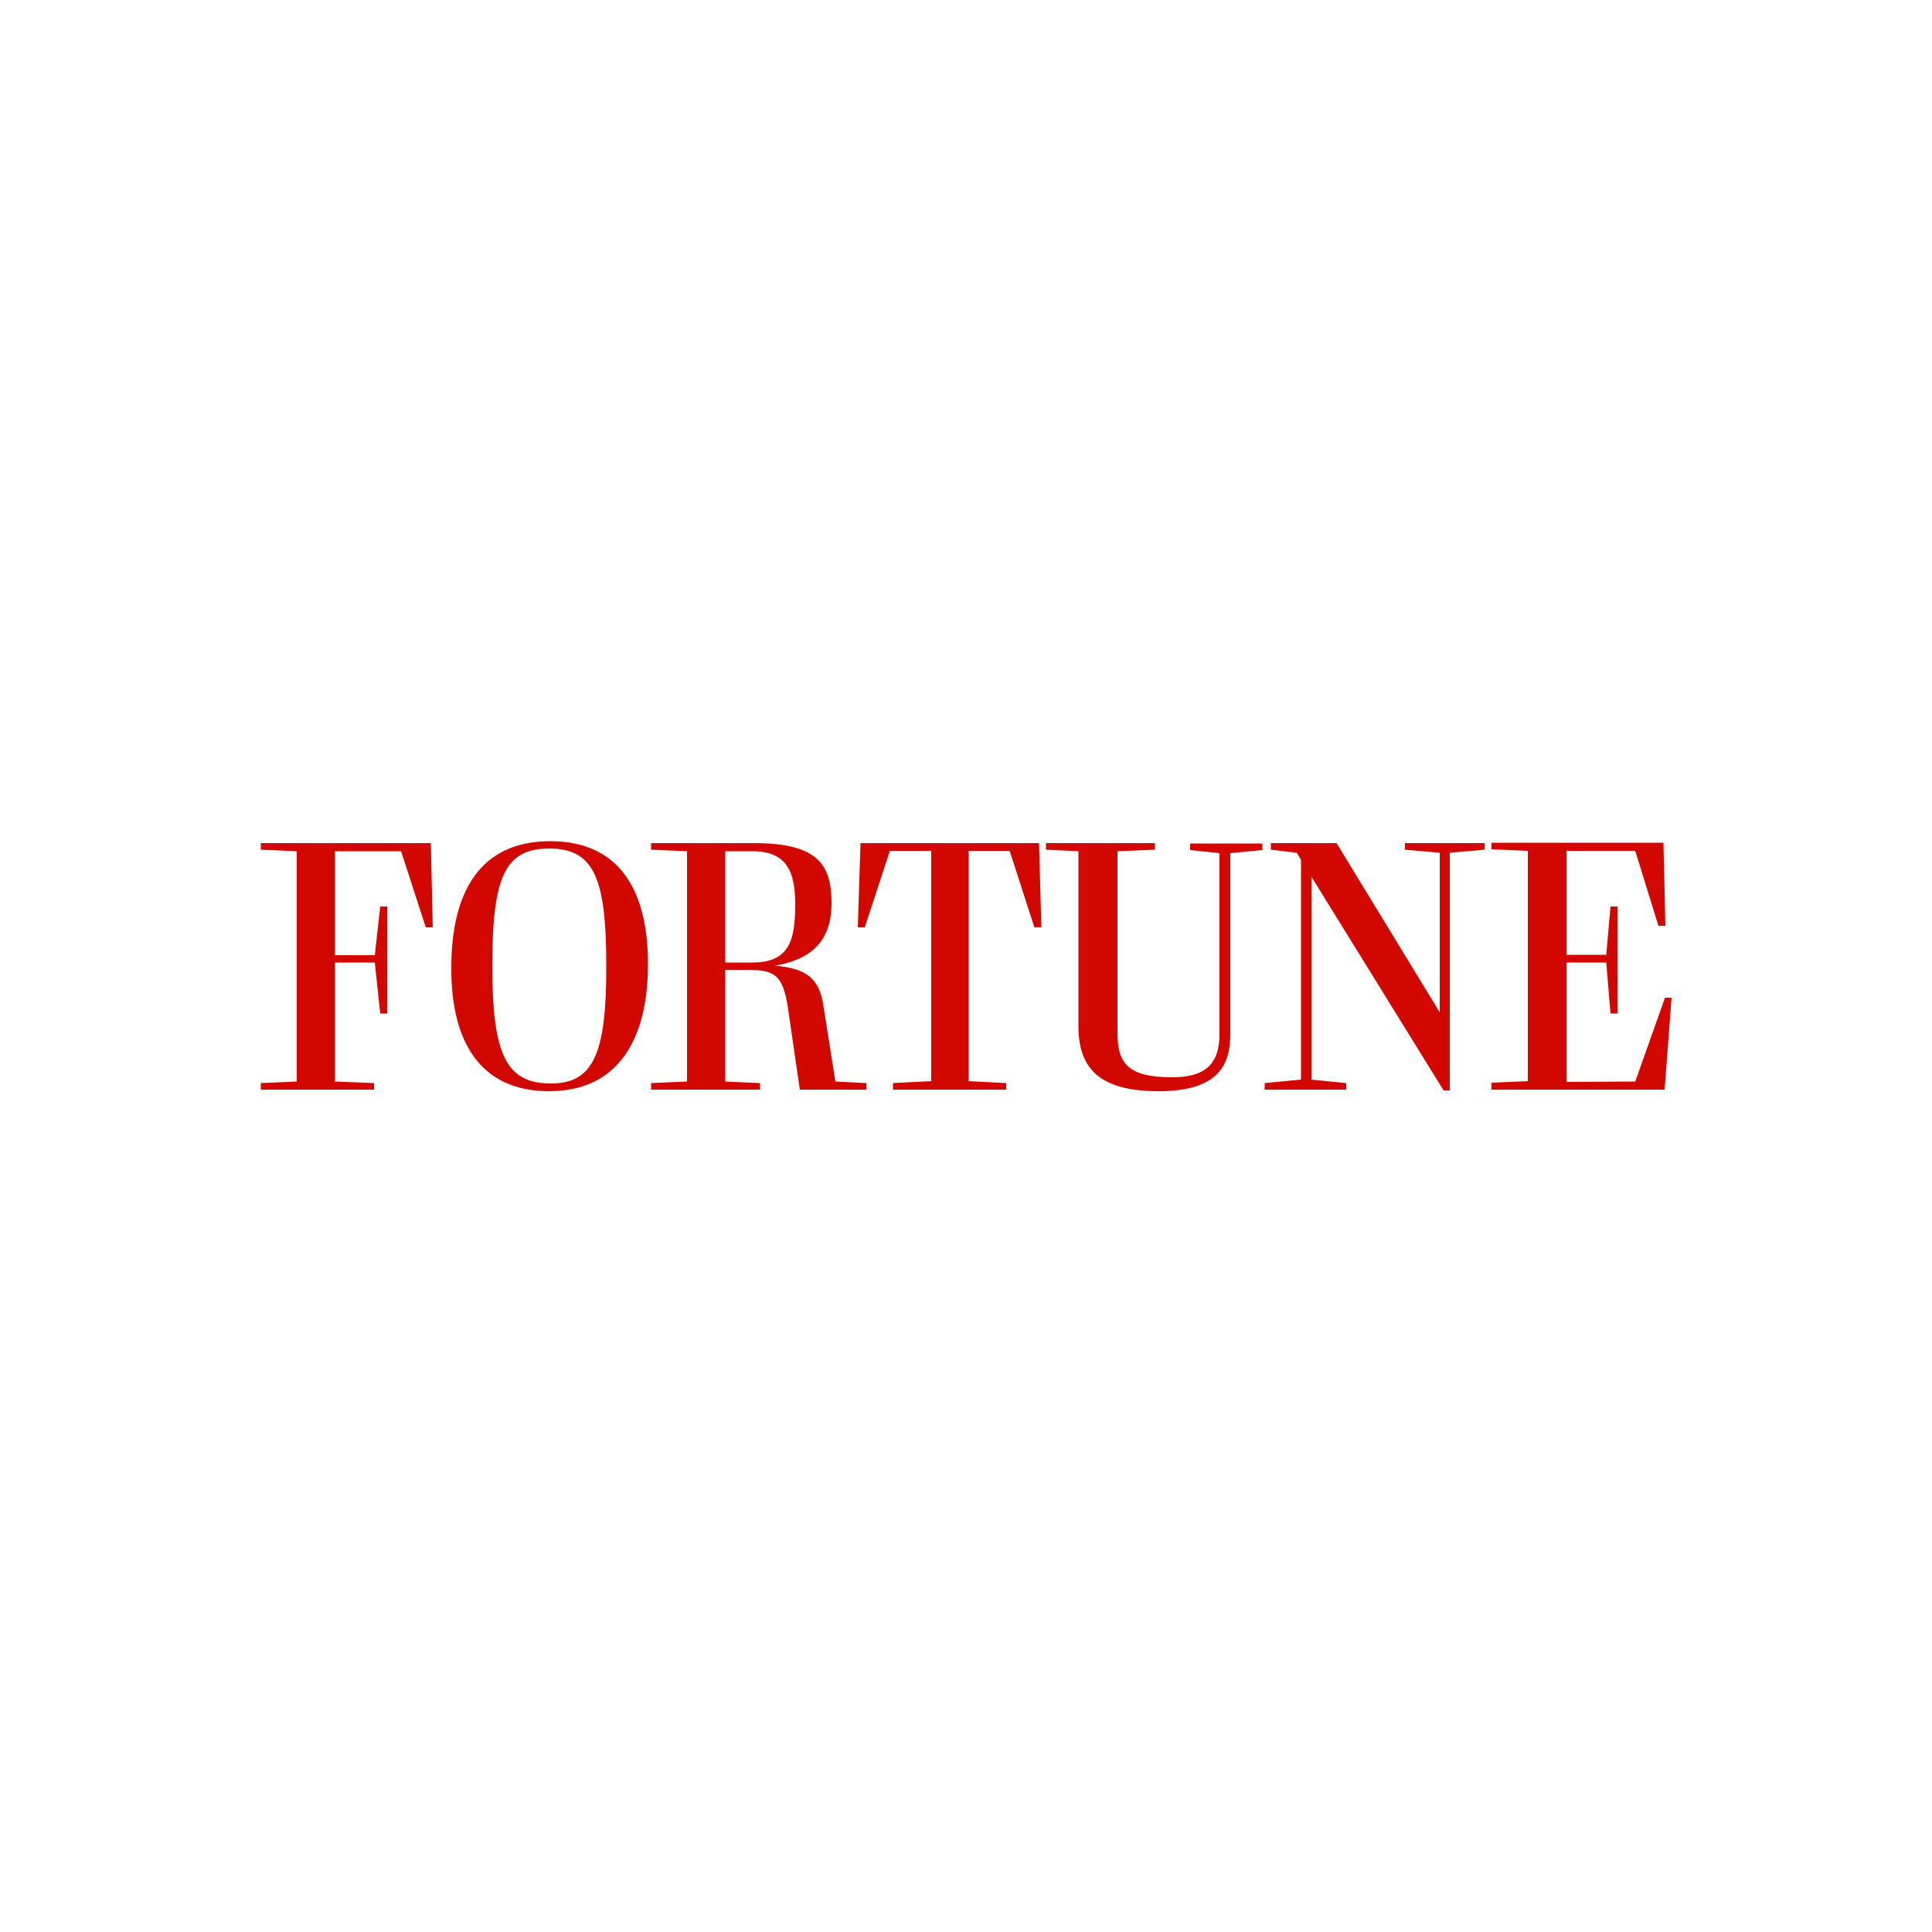 <?xml version="1.0" encoding="utf-8"?>
<!-- Generator: Adobe Illustrator 19.0.0, SVG Export Plug-In . SVG Version: 6.00 Build 0)  -->
<svg version="1.1" id="Layer_1" xmlns="http://www.w3.org/2000/svg" xmlns:xlink="http://www.w3.org/1999/xlink" x="0px" y="0px"
	 viewBox="0 0 500 500" style="enable-background:new 0 0 500 500;" xml:space="preserve">
<style type="text/css">
	.st0{fill:#D10700;}
</style>
<g id="XMLID_26_">
	<path id="XMLID_40_" class="st0" d="M187.7,249.1v-28.8h7c8.8,0,11.1,5.1,11.1,13.7c0,9.2-1.4,15.1-11.1,15.1H187.7z M142.6,280.4
		c-11.6,0-15.2-7.3-15.2-30.6c0-23,3.4-30.2,14.7-30.2c11.5,0,14.8,7.4,14.8,30.1C157,272.6,153.6,280.4,142.6,280.4 M142.1,282.4
		c18,0,25.6-13.6,25.6-32.9c0-18.9-7.3-31.8-25.3-31.8c-18.4,0-25.6,13.5-25.6,32.7C116.7,269.2,124,282.4,142.1,282.4 M231.1,282
		h29.3v-1.7l-9.7-0.5v-59.6h10.6l6.4,19.8h1.8l-0.6-21.8h-46.2l-0.7,21.8h1.8l6.5-19.8H241v59.6l-9.9,0.5V282z M373.6,282.2h1.6
		v-61.5l9-0.8v-1.7h-20.6v1.7l9,0.8V262l-26.7-43.8h-17v1.7l6.7,0.8l1.1,1.8v56.9l-9.4,0.9v1.7h21.1v-1.7l-9-0.9v-52.5L373.6,282.2z
		 M67.5,282h29.3v-1.7l-10.1-0.4v-30.8H97l1.4,13.2h1.8v-27.7h-1.8L97,247.2H86.7v-26.9h17.1l6.4,19.7h1.8l-0.5-21.8h-44v1.7
		l9.3,0.4v59.6l-9.3,0.4V282z M385.9,282h44.9l1.8-23.8h-1.7l-7.7,21.7l-17.8,0.1v-30.9h10.3l1.1,13.2h1.8v-27.7h-1.8l-1.1,12.5
		h-10.3v-26.9h17.8l6,19.4h1.8l-0.5-21.5h-44.5v1.7l9.4,0.4v59.6l-9.4,0.4V282z M299.9,282.4c15.8,0,18.5-7.2,18.5-14.8v-46.8
		l8.3-0.8v-1.7H308v1.7l7.6,0.8v46.8c0,8-3.9,11.2-12.3,11.2c-11.9,0-14.1-4-14.1-11.7v-46.8l9.7-0.4v-1.7h-28.2v1.7l8.4,0.4v45.6
		C279.2,277.3,285.5,282.4,299.9,282.4 M168.7,282h28v-1.7l-9-0.4V251h5.6c7.1,0,9.3,1.2,10.6,9.7L207,282h17.2v-1.7l-8-0.4
		l-3.2-20.2c-1.2-7.3-5.4-9.1-12.4-9.8c8.9-1.5,14.6-6,14.6-16.1c0-9.9-3.4-15.6-20-15.6h-26.7v1.7l9.3,0.4v59.6l-9.3,0.4V282z"/>
</g>
</svg>
